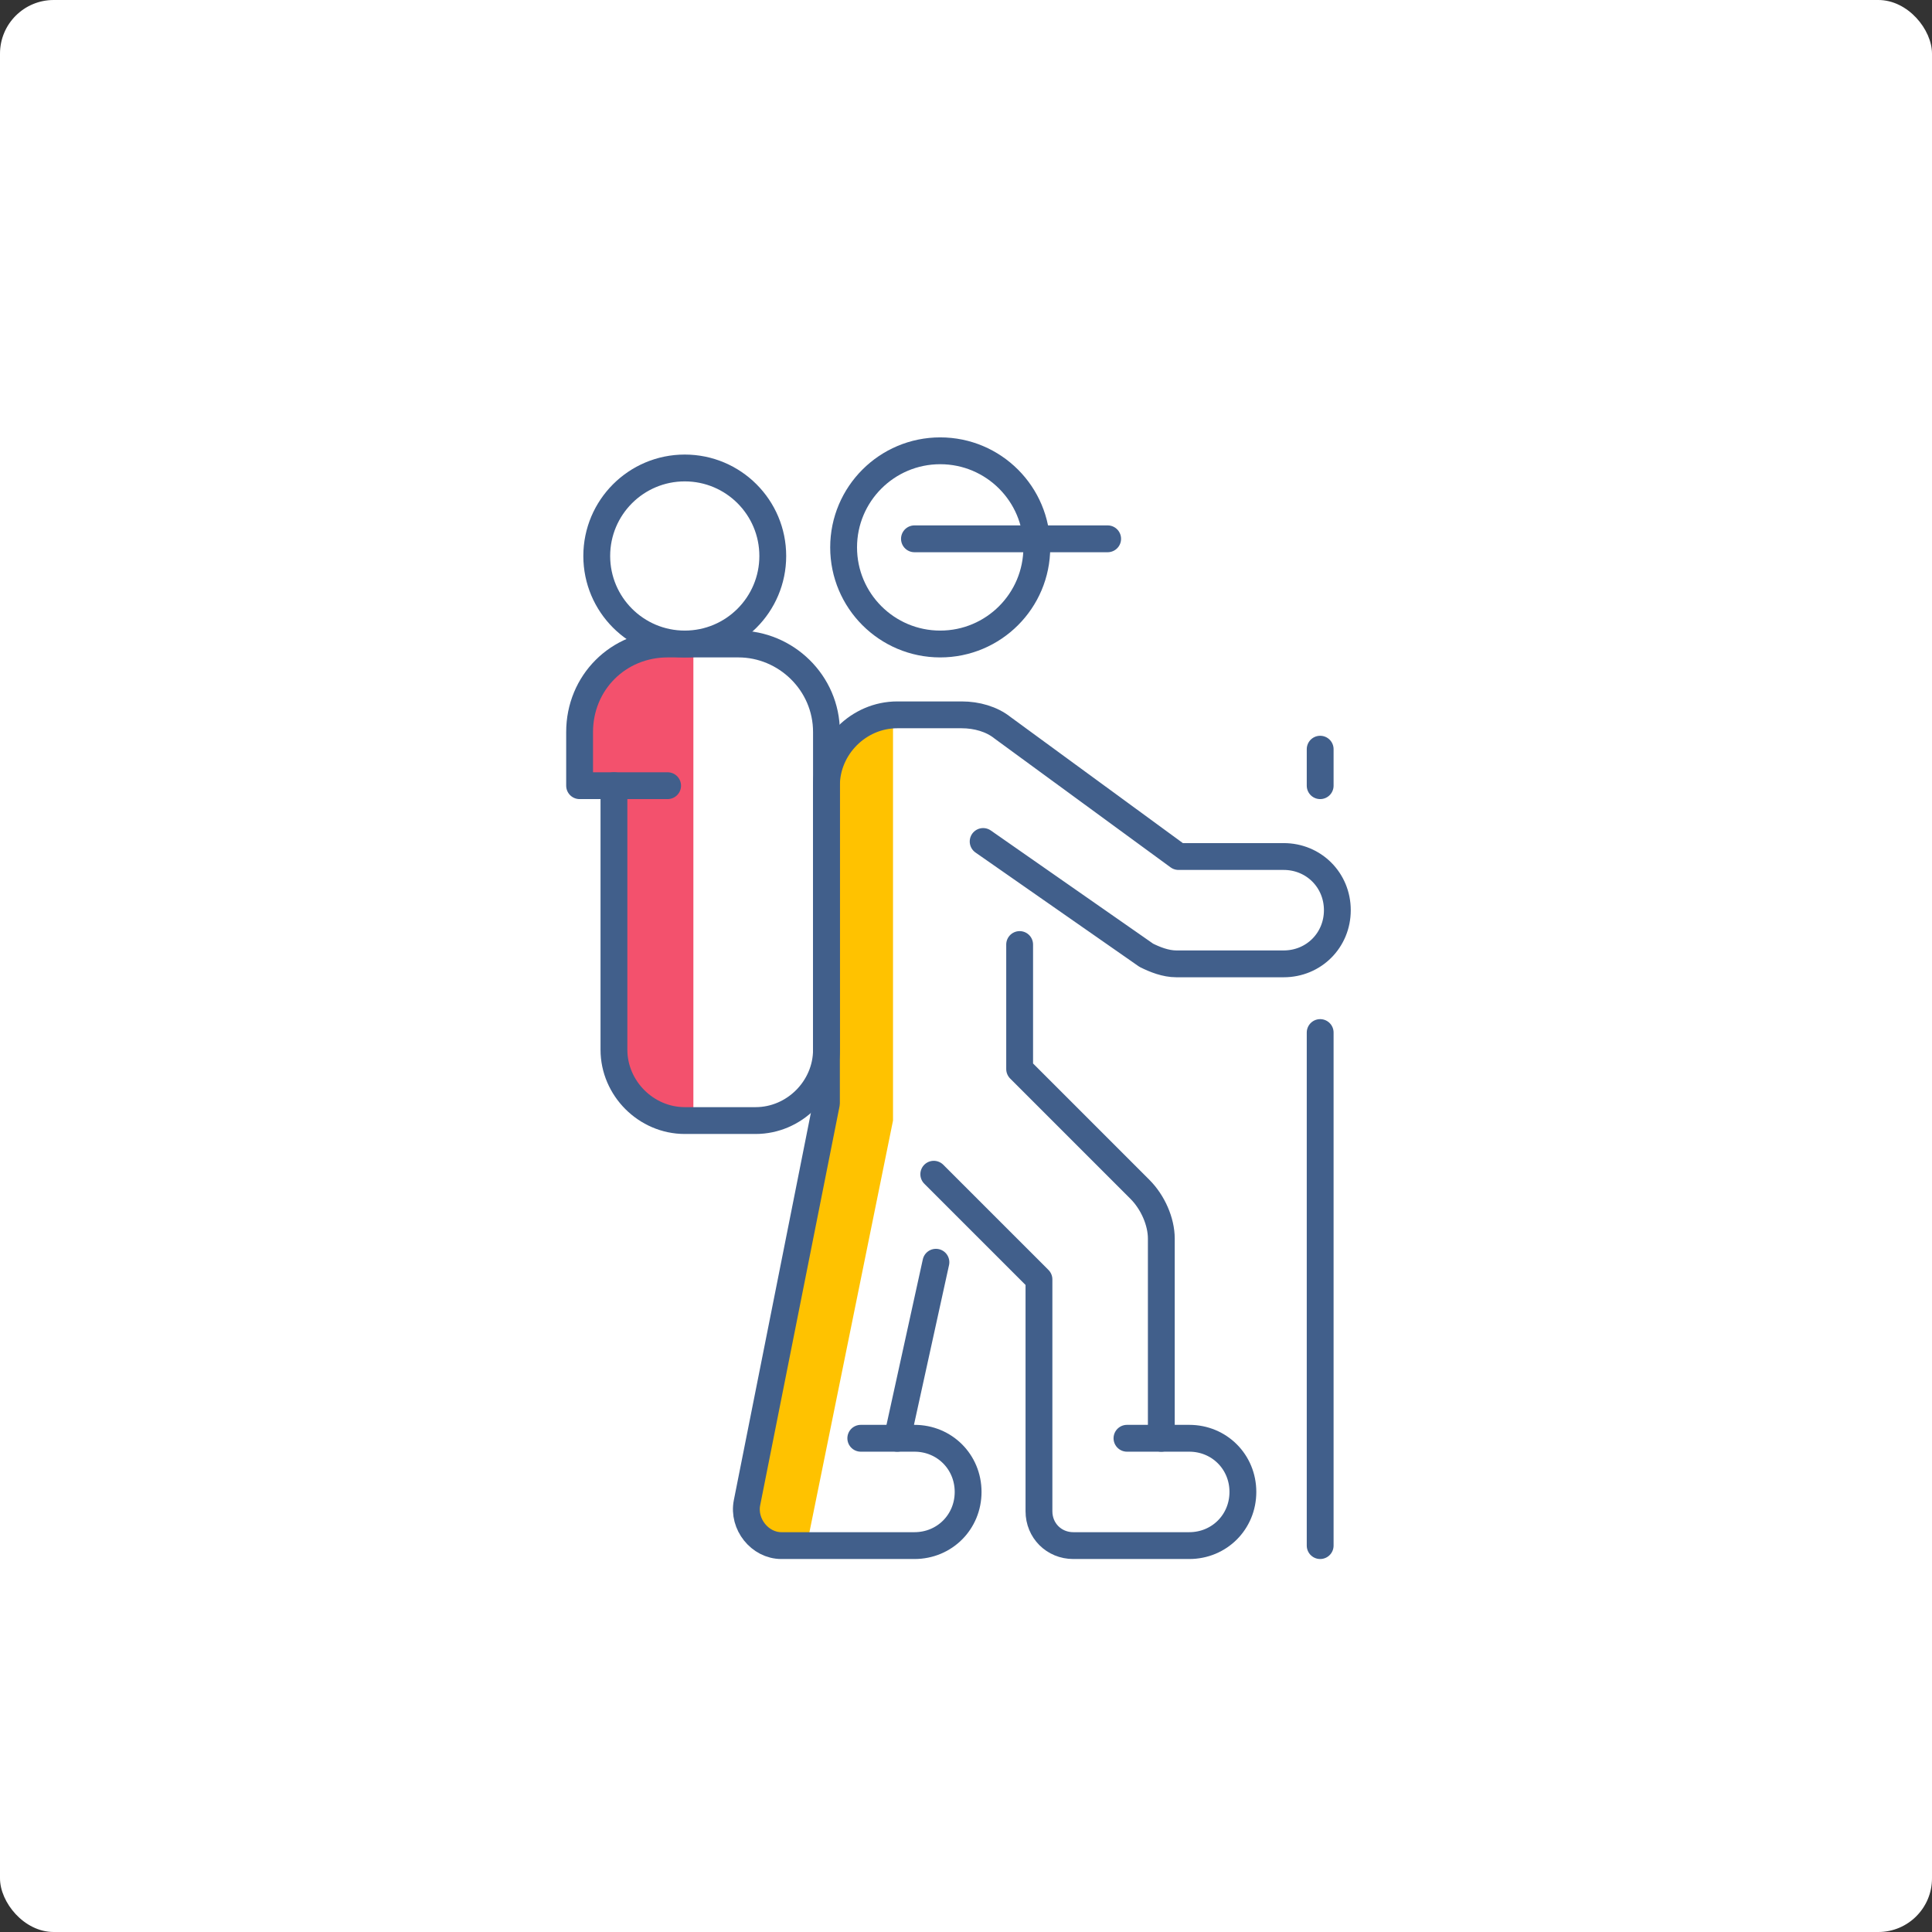 <svg width="72" height="72" viewBox="0 0 72 72" fill="none" xmlns="http://www.w3.org/2000/svg">
<rect x="0" y="0" width="72" height="72" fill="#333333" stroke="none"/>
<rect width="72" height="72" rx="2" fill="white"/>
<path d="M33.28 26.72V41.76L30.08 57.52H29.12C28.24 57.52 27.68 56.72 27.84 55.92L30.8 41.04V29.28C30.8 28 32.16 27.04 33.28 26.72Z" fill="#FFC200"/>
<path d="M25.84 24V41.76H25.52C24.08 41.76 22.88 40.56 22.88 39.12V29.28H21.6V27.28C21.6 25.44 23.04 24 24.88 24H25.84V24Z" fill="#F3516D"/>
<path d="M49.199 38.48V57.6" stroke="#415F8B" stroke-miterlimit="10" stroke-linecap="round" stroke-linejoin="round"/>
<path d="M49.199 27.92V29.28" stroke="#415F8B" stroke-miterlimit="10" stroke-linecap="round" stroke-linejoin="round"/>
<path d="M27.52 24H24.88C23.04 24 21.6 25.44 21.6 27.28V29.28H22.88V39.12C22.88 40.56 24.08 41.76 25.52 41.76H28.16C29.6 41.76 30.8 40.56 30.8 39.12V27.28C30.8 25.44 29.28 24 27.52 24Z" stroke="#415F8B" stroke-miterlimit="10" stroke-linecap="round" stroke-linejoin="round"/>
<path d="M22.88 29.28H24.88" stroke="#415F8B" stroke-miterlimit="10" stroke-linecap="round" stroke-linejoin="round"/>
<path d="M25.519 24C27.331 24 28.799 22.531 28.799 20.72C28.799 18.908 27.331 17.44 25.519 17.44C23.708 17.44 22.239 18.908 22.239 20.72C22.239 22.531 23.708 24 25.519 24Z" stroke="#415F8B" stroke-miterlimit="10" stroke-linecap="round" stroke-linejoin="round"/>
<path d="M35.039 24C37.028 24 38.639 22.388 38.639 20.4C38.639 18.412 37.028 16.8 35.039 16.8C33.051 16.8 31.439 18.412 31.439 20.4C31.439 22.388 33.051 24 35.039 24Z" stroke="#415F8B" stroke-miterlimit="10" stroke-linecap="round" stroke-linejoin="round"/>
<path d="M41.279 20.08H34.079" stroke="#415F8B" stroke-miterlimit="10" stroke-linecap="round" stroke-linejoin="round"/>
<path d="M34.879 47.04L33.439 53.6H34.079C35.199 53.6 36.079 54.48 36.079 55.6C36.079 56.72 35.199 57.6 34.079 57.6H29.119C28.319 57.6 27.679 56.8 27.839 56L30.799 41.12V29.28C30.799 27.84 31.999 26.64 33.439 26.64H35.839C36.399 26.64 36.959 26.8 37.359 27.12L43.919 31.92H47.839C48.959 31.92 49.839 32.8 49.839 33.92C49.839 35.04 48.959 35.92 47.839 35.92H43.839C43.439 35.92 43.039 35.76 42.719 35.6L36.639 31.36" stroke="#415F8B" stroke-miterlimit="10" stroke-linecap="round" stroke-linejoin="round"/>
<path d="M37.999 35.2V39.84L42.479 44.32C42.959 44.8 43.279 45.52 43.279 46.16V53.6H44.319C45.439 53.6 46.319 54.48 46.319 55.6C46.319 56.72 45.439 57.6 44.319 57.6H39.999C39.279 57.6 38.719 57.04 38.719 56.32V47.68L34.799 43.76" stroke="#415F8B" stroke-miterlimit="10" stroke-linecap="round" stroke-linejoin="round"/>
<path d="M32.079 53.6H33.439" stroke="#415F8B" stroke-miterlimit="10" stroke-linecap="round" stroke-linejoin="round"/>
<path d="M41.999 53.6H43.279" stroke="#415F8B" stroke-miterlimit="10" stroke-linecap="round" stroke-linejoin="round"/>
</svg>
